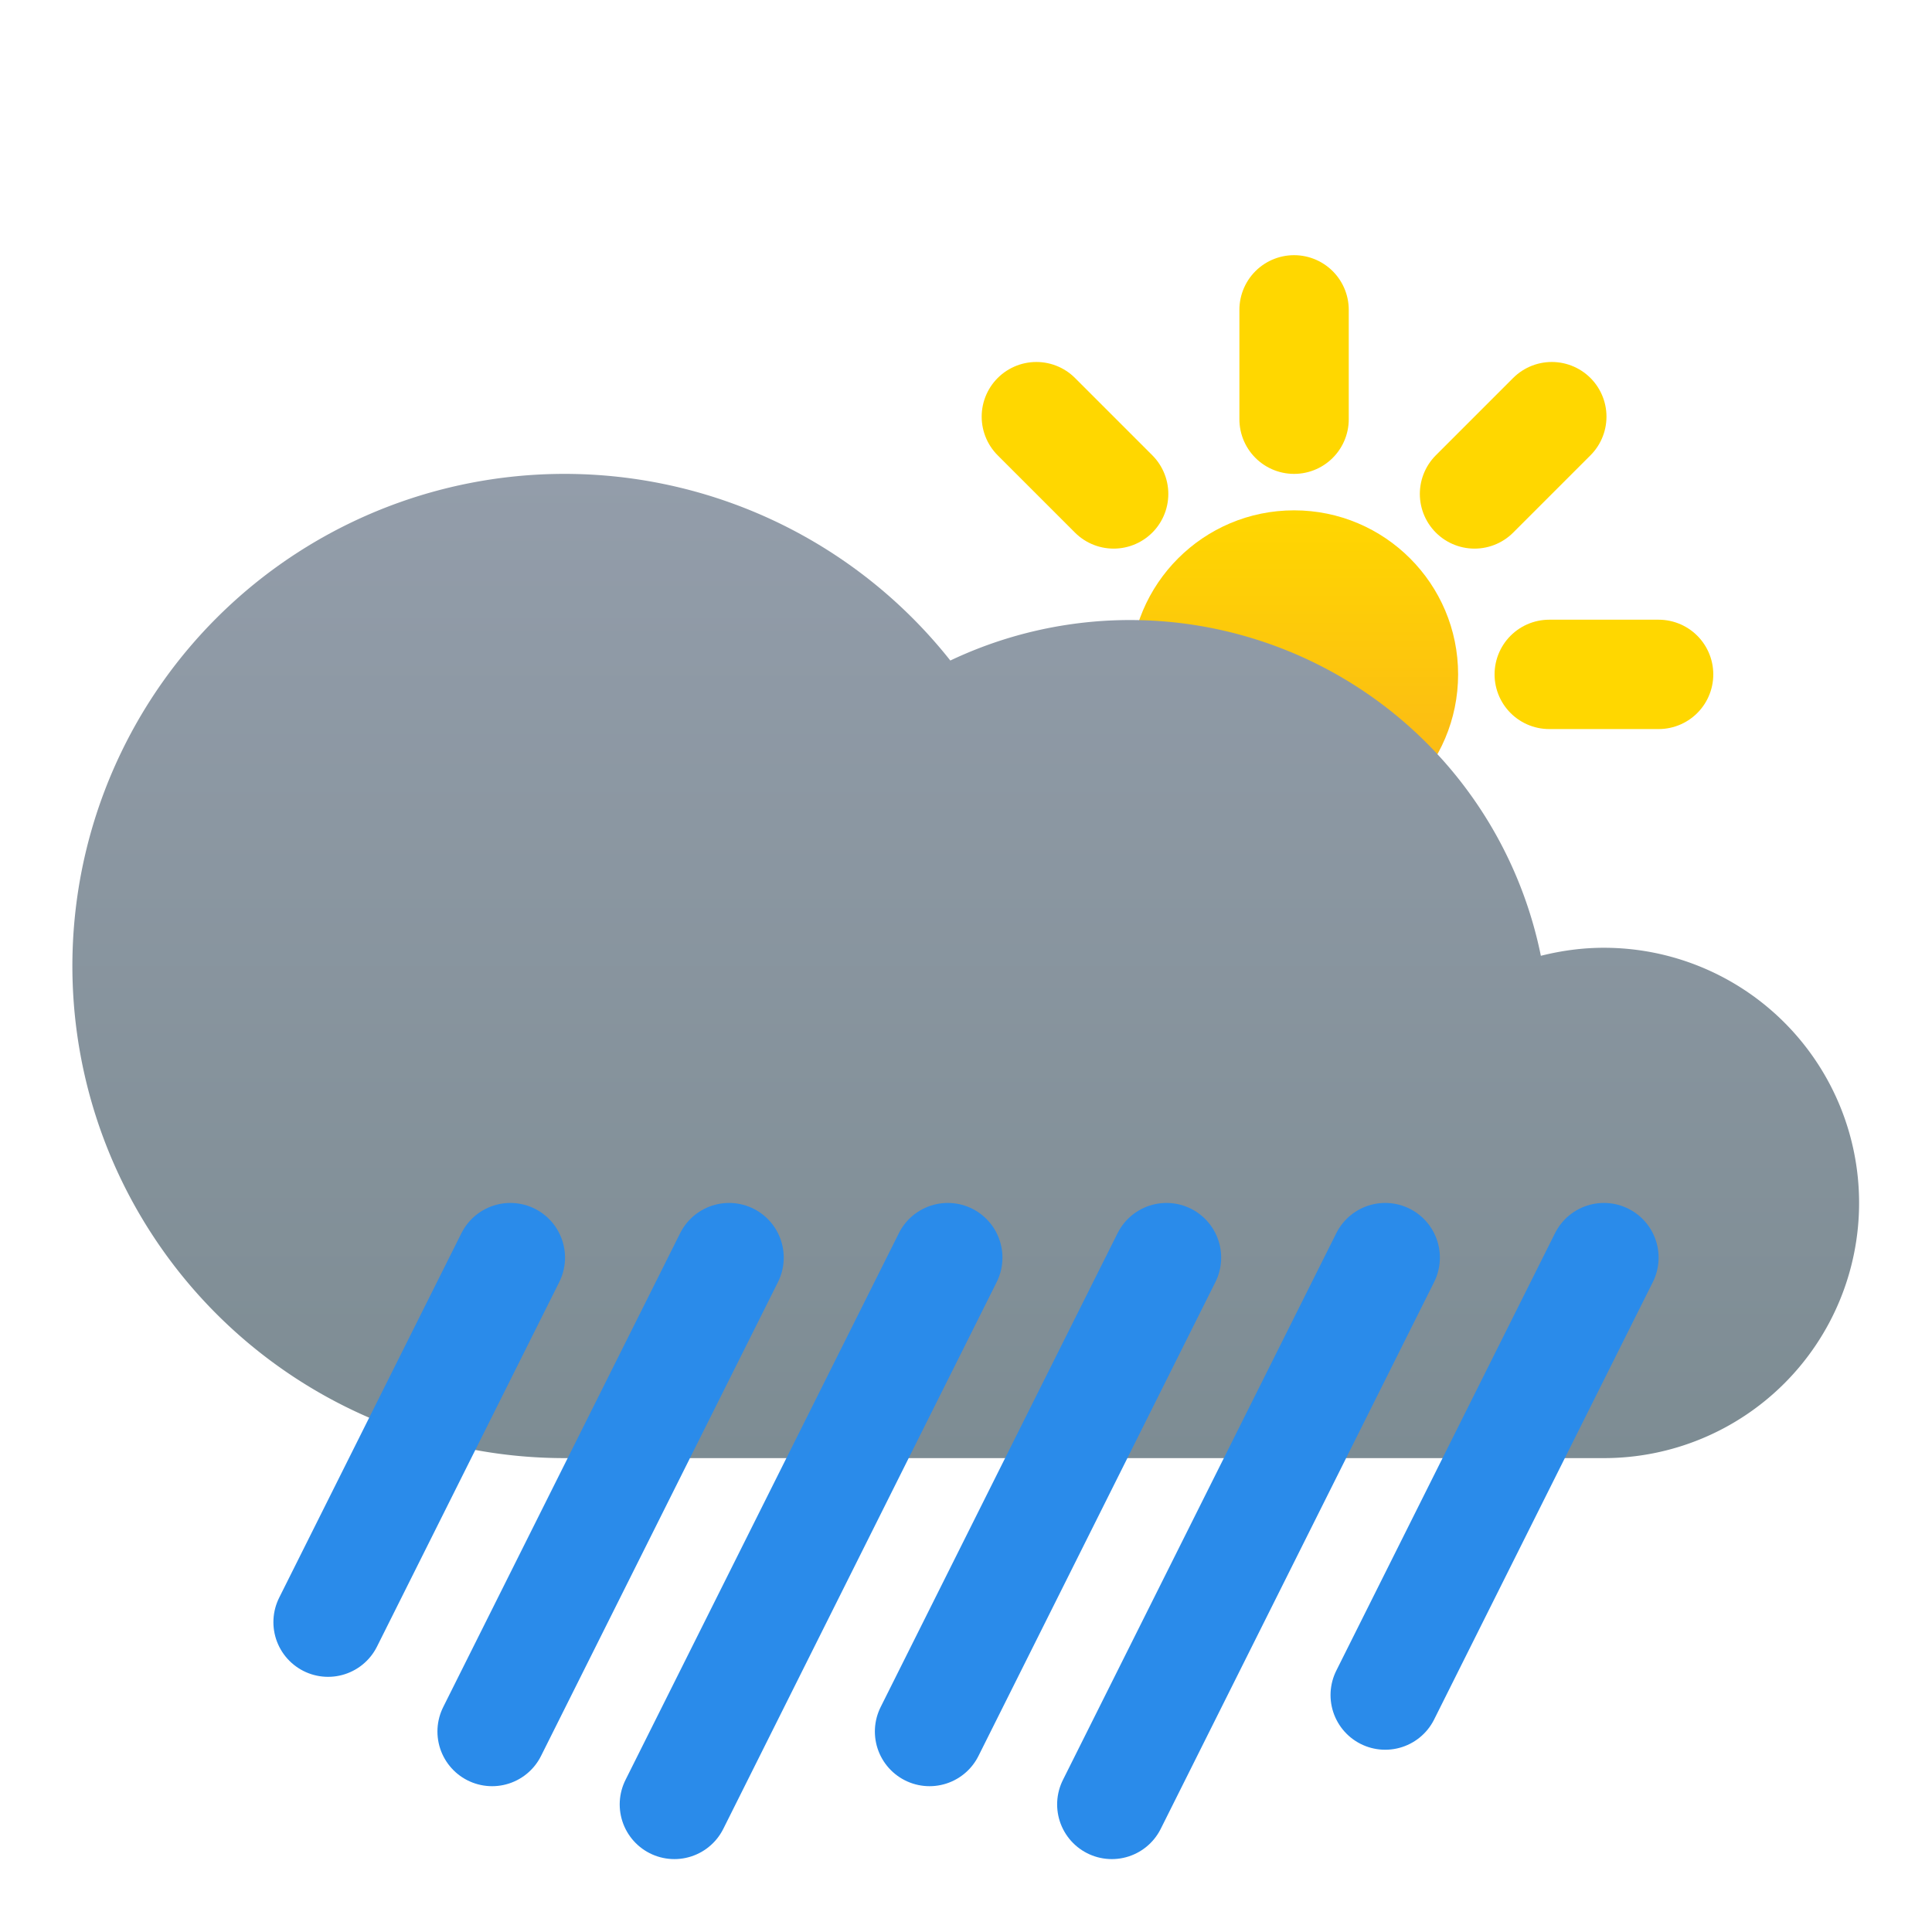 <svg viewBox="0 0 53 53" xmlns="http://www.w3.org/2000/svg" xmlns:xlink="http://www.w3.org/1999/xlink"><defs><linearGradient id="a" gradientUnits="userSpaceOnUse" x1="35.5" x2="35.5" y1="14" y2="23.14"><stop offset="0" stop-color="#ffd700"/><stop offset="1" stop-color="#fab21c"/></linearGradient><path id="b" d="m44 26c-.6 0-1.17.08-1.73.22a11.5 11.5 0 0 0 -16.2-8.1 13.5 13.5 0 1 0 -10.57 21.88h28.5a7 7 0 1 0 0-14z"/><use id="c" fill="url(#d)" xlink:href="#b"/><linearGradient id="d" gradientUnits="userSpaceOnUse" x1="26.5" x2="26.5" y1="13" y2="40"><stop offset="0" stop-color="#939daa"/><stop offset="1" stop-color="#7d8c93"/></linearGradient></defs><svg height="53" version="1" width="53" xmlns="http://www.w3.org/2000/svg"><circle cx="35.5" cy="18.5" fill="url(#a)" r="4.5"/><path d="m35.5 11.5v-3m4.95 5.05 2.12-2.12m-.07 7.07h3m-14.95-4.95-2.12-2.12" style="fill:none;stroke:#ffd700;stroke-width:3;stroke-linecap:round;stroke-linejoin:round;stroke-miterlimit:10"/><use xlink:href="#c"/><path d="m13.5 47.5 6.5-13m-11 10 5-10m4.5 15 7.5-15m-.5 13 6.5-13m-1.5 15 7.5-15m0 12 6-12" style="fill:none;stroke-width:3;stroke-linecap:round;stroke-linejoin:round;stroke-miterlimit:10;stroke:#2a8bea"/></svg></svg>